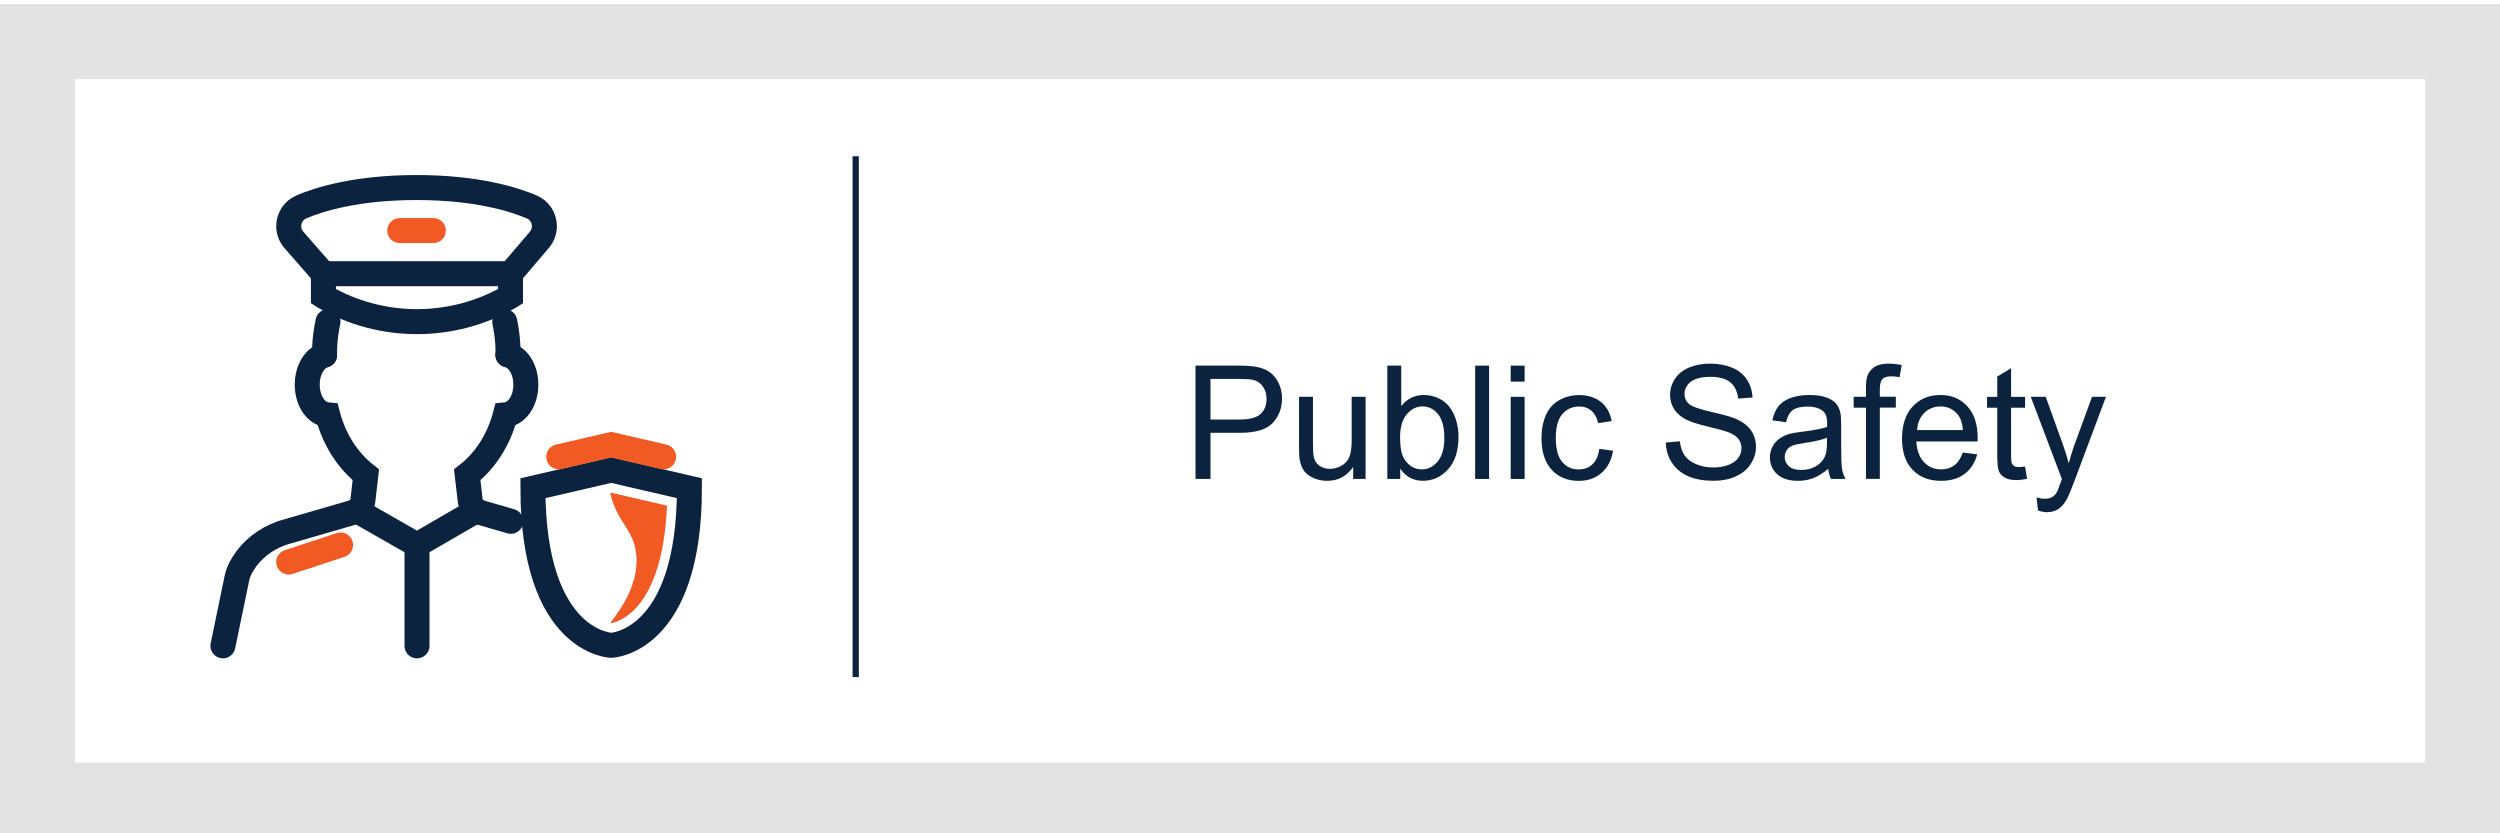 <?xml version="1.0" encoding="UTF-8"?><svg id="Layer_1" xmlns="http://www.w3.org/2000/svg" viewBox="0 0 600 200"><defs><style>.cls-1{fill:#f15a22;}.cls-2{stroke:#f15a22;}.cls-2,.cls-3{stroke-linecap:round;stroke-width:6px;}.cls-2,.cls-3,.cls-4{fill:none;stroke-miterlimit:10;}.cls-3,.cls-4{stroke:#0c2340;}.cls-4{stroke-width:1.5px;}.cls-5{fill:#0c2340;}.cls-6{fill:#e3e3e3;}</style></defs><g><g><path class="cls-3" d="M122.59,125.11l-7.31-2.12c-.34-.1-.66-.25-.95-.45-.82-.55-1.36-1.44-1.48-2.42l-.72-6.17c4.37-3.39,7.6-8.46,9.15-14.38,2.78-.25,4.92-3.34,4.92-7.25,0-3.61-1.81-6.53-4.3-7.15"/><path class="cls-3" d="M77.9,85.21c-2.41,.69-4.16,3.57-4.16,7.11,0,3.9,2.13,7,4.91,7.25,1.56,5.91,4.79,10.98,9.15,14.38l-.71,6.17c-.11,.98-.65,1.87-1.47,2.42-.29,.2-.61,.35-.95,.45l-15.54,4.51c-.46,.1-1.05,.29-1.69,.52-3.77,1.37-7.06,3.89-9.14,7.31-.67,1.1-1.21,2.26-1.43,3.38l-3.37,16.29"/></g><path class="cls-3" d="M78.72,77.19c-.98,4.47-.82,8.02-.82,8.02"/><path class="cls-3" d="M121.91,85.17s.18-3.53-.77-7.98"/><polyline class="cls-3" points="85.61 122.54 100.08 130.8 114.33 122.54"/><g><path class="cls-3" d="M100.07,65.68h-22.45v5.44c.11,.07,.23,.13,.34,.2,13.67,7.83,30.56,7.83,44.22,0,.11-.07,.23-.13,.34-.2v-5.44h-22.45Z"/><path class="cls-3" d="M122.52,65.68l6.93-8.13c.78-.91,1.2-2.06,1.2-3.26v-.02c0-2.02-1.2-3.84-3.06-4.62-4.3-1.83-13.26-4.64-27.62-4.64s-23.34,2.81-27.63,4.64c-1.85,.79-3.05,2.61-3.05,4.62h0c0,1.21,.44,2.39,1.24,3.3l7.09,8.11"/><line class="cls-2" x1="95.94" y1="55.34" x2="104" y2="55.34"/></g><line class="cls-2" x1="81.73" y1="130.8" x2="69.29" y2="134.89"/><line class="cls-3" x1="100.08" y1="130.8" x2="100.08" y2="155"/><path class="cls-3" d="M146.68,112.82l-18.78,4.35c0,37.12,18.78,37.71,18.78,37.71,0,0,18.78-.59,18.78-37.71l-18.78-4.35Z"/><polyline class="cls-2" points="159.26 109.63 146.68 106.72 134.1 109.63"/><path class="cls-1" d="M146.68,118.26l-.23,.05c.41,1.83,1.07,3.61,1.98,5.26,1.1,1.99,2.53,3.81,3.39,5.91,1.64,4.01,1.01,8.66-.74,12.63-1.18,2.66-2.82,5.07-4.59,7.38,.09,.02,.17,.04,.24,.05,1.64-.28,12.28-3.11,13.35-28.18l-13.39-3.1Z"/></g><path class="cls-6" d="M582,19V183H18V19H582M600,1H0V201H600V1h0Z"/><g><path class="cls-5" d="M286.92,114.95v-27.2h10.26c1.81,0,3.18,.09,4.14,.26,1.34,.22,2.46,.65,3.36,1.27,.9,.62,1.63,1.5,2.18,2.62,.55,1.13,.83,2.36,.83,3.71,0,2.31-.74,4.27-2.21,5.87-1.47,1.6-4.13,2.4-7.98,2.4h-6.98v11.06h-3.6Zm3.6-14.27h7.03c2.33,0,3.98-.43,4.95-1.3,.98-.87,1.47-2.08,1.47-3.66,0-1.14-.29-2.11-.86-2.92s-1.33-1.35-2.27-1.61c-.61-.16-1.73-.24-3.36-.24h-6.96v9.72Z"/><path class="cls-5" d="M324.76,114.95v-2.89c-1.53,2.23-3.62,3.34-6.25,3.34-1.16,0-2.25-.22-3.26-.67s-1.76-1-2.25-1.68-.83-1.5-1.03-2.48c-.14-.66-.2-1.69-.2-3.12v-12.21h3.34v10.93c0,1.74,.07,2.92,.2,3.53,.21,.88,.66,1.57,1.34,2.07,.68,.5,1.52,.75,2.52,.75s1.94-.26,2.82-.77c.88-.51,1.5-1.21,1.86-2.1s.55-2.17,.55-3.85v-10.56h3.34v19.71h-2.99Z"/><path class="cls-5" d="M336.06,114.95h-3.1v-27.2h3.34v9.7c1.41-1.77,3.21-2.65,5.4-2.65,1.21,0,2.36,.25,3.44,.73s1.97,1.17,2.67,2.06,1.25,1.95,1.64,3.2c.4,1.25,.59,2.59,.59,4.01,0,3.38-.83,5.99-2.5,7.83-1.67,1.84-3.67,2.76-6.01,2.76s-4.15-.97-5.47-2.91v2.47Zm-.04-10c0,2.36,.32,4.07,.96,5.12,1.05,1.72,2.47,2.58,4.27,2.58,1.46,0,2.72-.63,3.79-1.9,1.06-1.27,1.6-3.16,1.6-5.67s-.51-4.47-1.53-5.7-2.25-1.84-3.7-1.84-2.72,.63-3.79,1.9c-1.06,1.27-1.6,3.1-1.6,5.5Z"/><path class="cls-5" d="M354.04,114.95v-27.2h3.34v27.2h-3.34Z"/><path class="cls-5" d="M362.57,91.59v-3.84h3.34v3.84h-3.34Zm0,23.36v-19.71h3.34v19.71h-3.34Z"/><path class="cls-5" d="M383.85,107.74l3.28,.43c-.36,2.26-1.28,4.04-2.76,5.32s-3.29,1.92-5.45,1.92c-2.7,0-4.87-.88-6.5-2.64s-2.46-4.29-2.46-7.58c0-2.13,.35-3.99,1.06-5.58s1.78-2.79,3.22-3.59,3.01-1.2,4.7-1.2c2.14,0,3.89,.54,5.25,1.62,1.36,1.08,2.23,2.62,2.62,4.61l-3.25,.5c-.31-1.32-.86-2.32-1.64-2.99s-1.73-1-2.85-1c-1.68,0-3.05,.6-4.1,1.81-1.05,1.21-1.58,3.11-1.58,5.72s.51,4.57,1.52,5.77c1.01,1.2,2.34,1.8,3.97,1.8,1.31,0,2.41-.4,3.28-1.21,.88-.8,1.43-2.04,1.67-3.71Z"/><path class="cls-5" d="M399.76,106.21l3.4-.3c.16,1.36,.53,2.48,1.12,3.35s1.5,1.58,2.74,2.12c1.24,.54,2.63,.81,4.17,.81,1.37,0,2.58-.2,3.64-.61,1.05-.41,1.83-.97,2.35-1.68s.77-1.49,.77-2.33-.25-1.6-.74-2.24c-.5-.64-1.31-1.17-2.45-1.61-.73-.28-2.34-.73-4.84-1.33-2.5-.6-4.25-1.17-5.25-1.7-1.3-.68-2.27-1.52-2.9-2.53s-.96-2.14-.96-3.39c0-1.37,.39-2.66,1.17-3.85s1.92-2.1,3.41-2.72c1.5-.62,3.16-.93,4.99-.93,2.02,0,3.79,.33,5.33,.97s2.72,1.6,3.55,2.87c.83,1.26,1.27,2.69,1.34,4.29l-3.45,.26c-.19-1.72-.81-3.02-1.88-3.9-1.07-.88-2.65-1.32-4.74-1.32s-3.76,.4-4.76,1.2-1.49,1.76-1.49,2.88c0,.98,.35,1.78,1.06,2.41,.69,.63,2.5,1.28,5.43,1.94s4.93,1.24,6.02,1.73c1.58,.73,2.75,1.66,3.51,2.77,.75,1.12,1.13,2.41,1.13,3.87s-.42,2.81-1.24,4.09c-.83,1.28-2.02,2.28-3.57,2.99s-3.3,1.07-5.24,1.07c-2.46,0-4.52-.36-6.19-1.08-1.66-.72-2.97-1.8-3.92-3.24s-1.44-3.07-1.49-4.89Z"/><path class="cls-5" d="M438.76,112.52c-1.24,1.05-2.43,1.79-3.57,2.23s-2.37,.65-3.68,.65c-2.17,0-3.83-.53-4.99-1.59-1.16-1.06-1.74-2.41-1.74-4.05,0-.96,.22-1.85,.66-2.64s1.01-1.44,1.73-1.92,1.51-.85,2.4-1.09c.66-.17,1.64-.34,2.97-.5,2.7-.32,4.68-.71,5.96-1.15,.01-.46,.02-.75,.02-.87,0-1.36-.32-2.32-.95-2.88-.85-.75-2.12-1.13-3.8-1.13-1.57,0-2.73,.28-3.48,.83s-1.3,1.52-1.66,2.92l-3.27-.45c.3-1.4,.79-2.53,1.47-3.39,.68-.86,1.66-1.52,2.95-1.99,1.29-.46,2.78-.7,4.47-.7s3.05,.2,4.1,.59c1.05,.4,1.82,.89,2.32,1.49,.49,.6,.84,1.36,1.04,2.27,.11,.57,.17,1.6,.17,3.08v4.45c0,3.11,.07,5.07,.21,5.89s.42,1.61,.84,2.37h-3.49c-.35-.69-.57-1.5-.67-2.43Zm-.28-7.46c-1.21,.5-3.03,.92-5.46,1.26-1.37,.2-2.34,.42-2.91,.67-.57,.25-1.01,.61-1.32,1.09-.31,.48-.46,1-.46,1.59,0,.89,.34,1.63,1.01,2.23s1.66,.89,2.96,.89,2.43-.28,3.43-.84,1.74-1.33,2.21-2.31c.36-.75,.54-1.87,.54-3.34v-1.22Z"/><path class="cls-5" d="M447.83,114.95v-17.11h-2.95v-2.6h2.95v-2.1c0-1.32,.12-2.31,.35-2.95,.32-.87,.89-1.57,1.7-2.11s1.95-.81,3.41-.81c.94,0,1.98,.11,3.12,.33l-.5,2.91c-.69-.12-1.35-.19-1.97-.19-1.01,0-1.73,.22-2.15,.65-.42,.43-.63,1.24-.63,2.43v1.82h3.84v2.6h-3.84v17.11h-3.32Z"/><path class="cls-5" d="M471.08,108.61l3.45,.43c-.54,2.02-1.55,3.58-3.02,4.69-1.47,1.11-3.35,1.67-5.64,1.67-2.88,0-5.17-.89-6.86-2.66s-2.53-4.26-2.53-7.47,.85-5.89,2.56-7.72c1.71-1.83,3.92-2.75,6.64-2.75s4.79,.9,6.46,2.69c1.67,1.79,2.5,4.32,2.5,7.57,0,.2,0,.5-.02,.89h-14.7c.12,2.17,.74,3.82,1.84,4.97,1.1,1.15,2.47,1.73,4.12,1.73,1.22,0,2.27-.32,3.14-.96,.87-.64,1.55-1.67,2.06-3.08Zm-10.97-5.4h11c-.15-1.66-.57-2.9-1.26-3.73-1.06-1.29-2.44-1.93-4.14-1.93-1.53,0-2.82,.51-3.87,1.54-1.04,1.03-1.62,2.4-1.73,4.12Z"/><path class="cls-5" d="M486.02,111.97l.48,2.95c-.94,.2-1.78,.3-2.52,.3-1.21,0-2.15-.19-2.82-.58-.67-.38-1.14-.89-1.41-1.51-.27-.62-.41-1.94-.41-3.94v-11.34h-2.45v-2.6h2.45v-4.88l3.32-2v6.88h3.36v2.6h-3.36v11.52c0,.95,.06,1.57,.18,1.84,.12,.27,.31,.49,.58,.65,.27,.16,.65,.24,1.14,.24,.37,0,.86-.04,1.47-.13Z"/><path class="cls-5" d="M489.13,122.54l-.37-3.14c.73,.2,1.37,.3,1.91,.3,.74,0,1.34-.12,1.78-.37s.81-.59,1.09-1.04c.21-.33,.55-1.16,1.02-2.49,.06-.19,.16-.46,.3-.82l-7.48-19.74h3.6l4.1,11.41c.53,1.45,1.01,2.97,1.43,4.56,.38-1.53,.84-3.03,1.37-4.49l4.21-11.49h3.34l-7.5,20.04c-.8,2.17-1.43,3.66-1.87,4.47-.59,1.1-1.27,1.91-2.04,2.42-.77,.51-1.68,.77-2.75,.77-.64,0-1.36-.14-2.15-.41Z"/></g><line class="cls-4" x1="205.37" y1="37.5" x2="205.37" y2="162.5"/></svg>